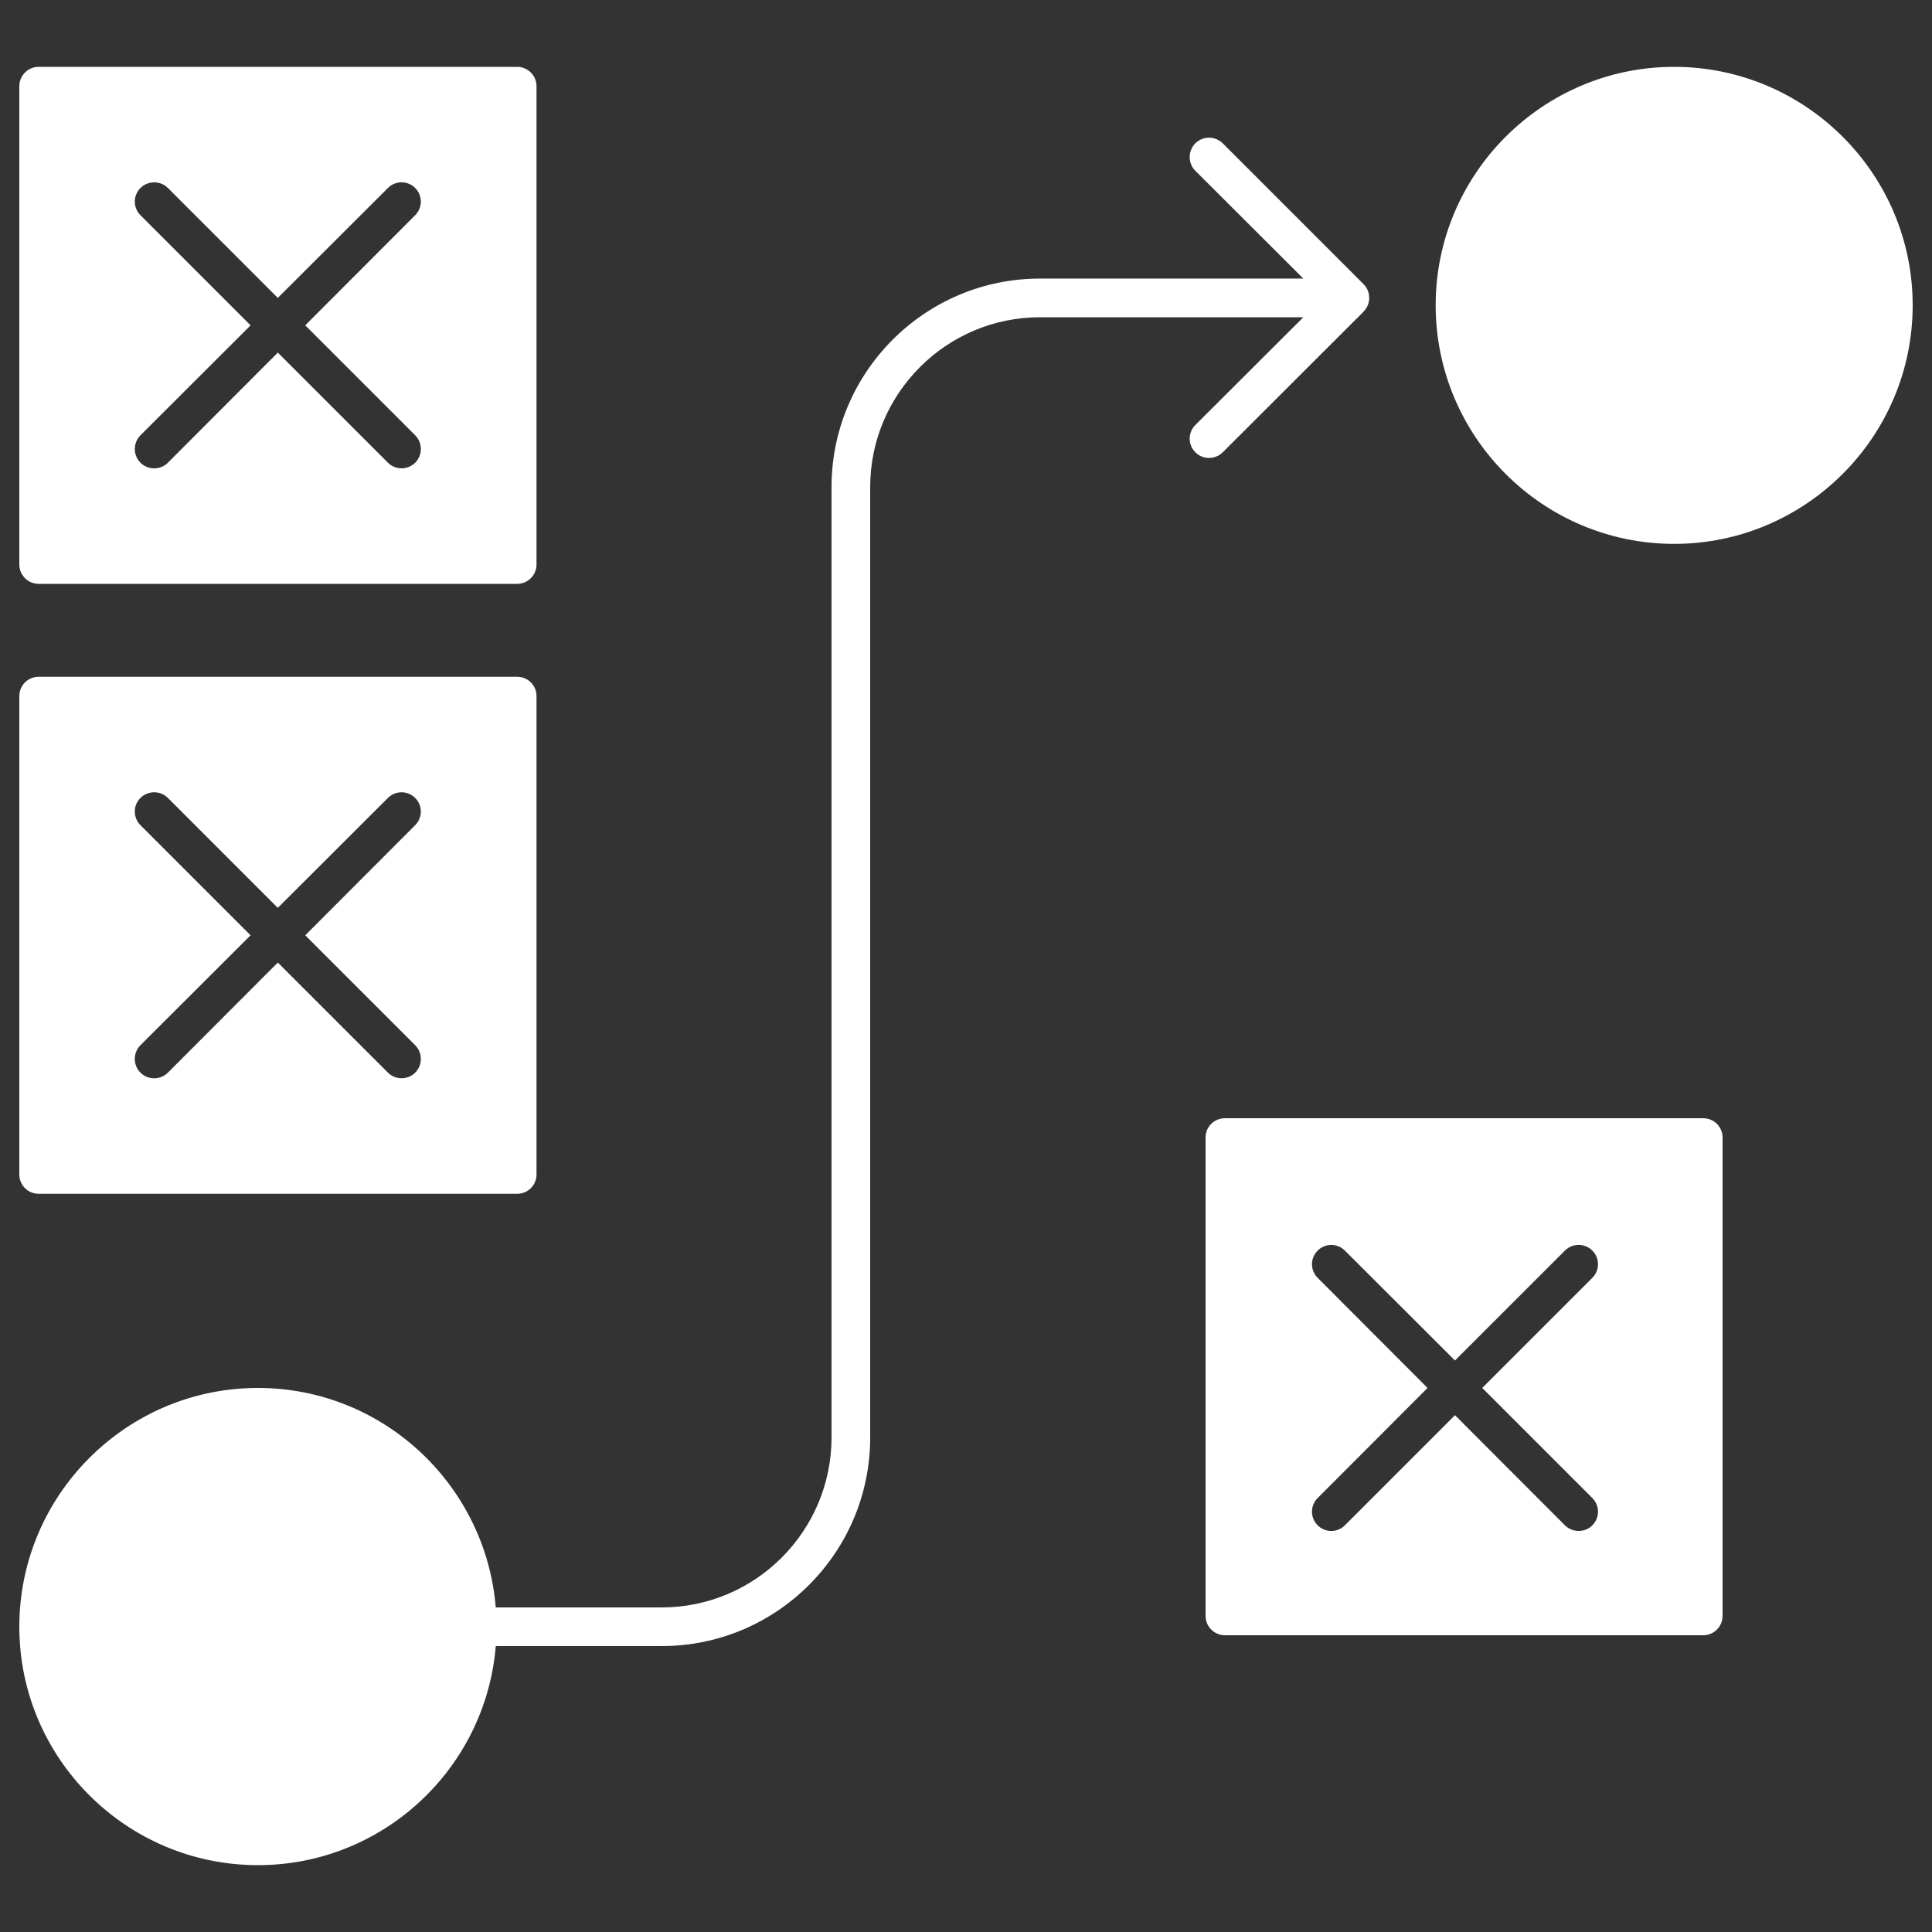 <svg id="Layer_1" enable-background="new 0 0 100 100" height="100" fill="#fff" viewBox="0 0 100 100" width="100" xmlns="http://www.w3.org/2000/svg"><rect x="0" y="0" width="100" height="100" fill="#333333" stroke="none"/><path d="m86.65 3.46c-6.8 0-12.34 5.54-12.34 12.34 0 6.811 5.54 12.351 12.341 12.351 6.809-.001 12.349-5.541 12.349-12.351 0-6.8-5.54-12.34-12.35-12.34zm-59.88 0h-24.77c-.55 0-1 .45-1 1v24.76c0 .55.45 1 1 1h24.77c.551 0 1-.45 1-1v-24.76c0-.55-.45-1-1-1zm-5.28 19.07c.39.39.39 1.029 0 1.42-.19.189-.45.29-.7.29-.26 0-.521-.101-.71-.29l-5.7-5.7-5.689 5.7c-.391.39-1.03.39-1.421 0-.39-.391-.39-1.03 0-1.42l5.7-5.69-5.7-5.7c-.39-.39-.39-1.02 0-1.409.39-.391 1.03-.391 1.42-.001l5.689 5.689 5.7-5.689c.39-.391 1.02-.391 1.41 0 .39.39.39 1.02 0 1.409l-5.69 5.7zm5.28 12.5h-24.77c-.55 0-1 .439-1 1v24.76c0 .56.45 1 1 1h24.77c.551 0 1-.44 1-1v-24.76c0-.56-.45-1-1-1zm-5.28 19.07c.39.391.39 1.03 0 1.42-.19.19-.45.29-.7.29-.26 0-.521-.1-.71-.29l-5.7-5.699-5.69 5.699c-.391.391-1.03.391-1.421 0-.39-.39-.39-1.029 0-1.42l5.7-5.689-5.7-5.7c-.39-.39-.39-1.02 0-1.41.391-.39 1.03-.39 1.421 0l5.689 5.69 5.7-5.69c.39-.39 1.02-.39 1.41 0 .39.391.39 1.021 0 1.41l-5.69 5.7zm66.67 3.78h-24.76c-.551 0-1 .44-1 1v24.76c0 .551.449 1 1 1h24.76c.55 0 1-.449 1-1v-24.76c0-.56-.45-1-1-1zm-5.74 19.66c.39.39.39 1.02 0 1.41-.2.2-.45.29-.71.29-.25 0-.51-.09-.71-.29l-5.69-5.7-5.699 5.7c-.391.39-1.021.39-1.41 0-.391-.391-.391-1.021 0-1.41l5.689-5.7-5.689-5.7c-.391-.39-.391-1.02 0-1.409.39-.391 1.02-.391 1.41 0l5.699 5.689 5.69-5.69c.39-.391 1.03-.391 1.42 0 .39.39.39 1.02 0 1.409l-5.7 5.7zm-11.82-62.81c-.01 0-.01 0-.01 0 0-.011-.01-.011-.01-.021l-7.29-7.29c-.4-.39-1.03-.39-1.42 0s-.39 1.03 0 1.42l5.59 5.58h-13.63c-5.95 0-10.79 4.84-10.79 10.79v49.191c0 4.85-3.94 8.8-8.79 8.8h-8.59c-.52-6.35-5.84-11.36-12.31-11.36-6.81 0-12.35 5.55-12.35 12.36 0 6.8 5.54 12.34 12.35 12.34 6.471 0 11.79-5 12.311-11.34h8.59c5.95 0 10.79-4.84 10.79-10.8v-49.19c0-4.85 3.95-8.79 8.79-8.79h13.63l-5.591 5.58c-.39.39-.39 1.02 0 1.41s1.02.39 1.42 0l7.29-7.28c0-.01.01-.01.01-.02.18-.181.28-.42.28-.69s-.1-.51-.27-.69z"/></svg>